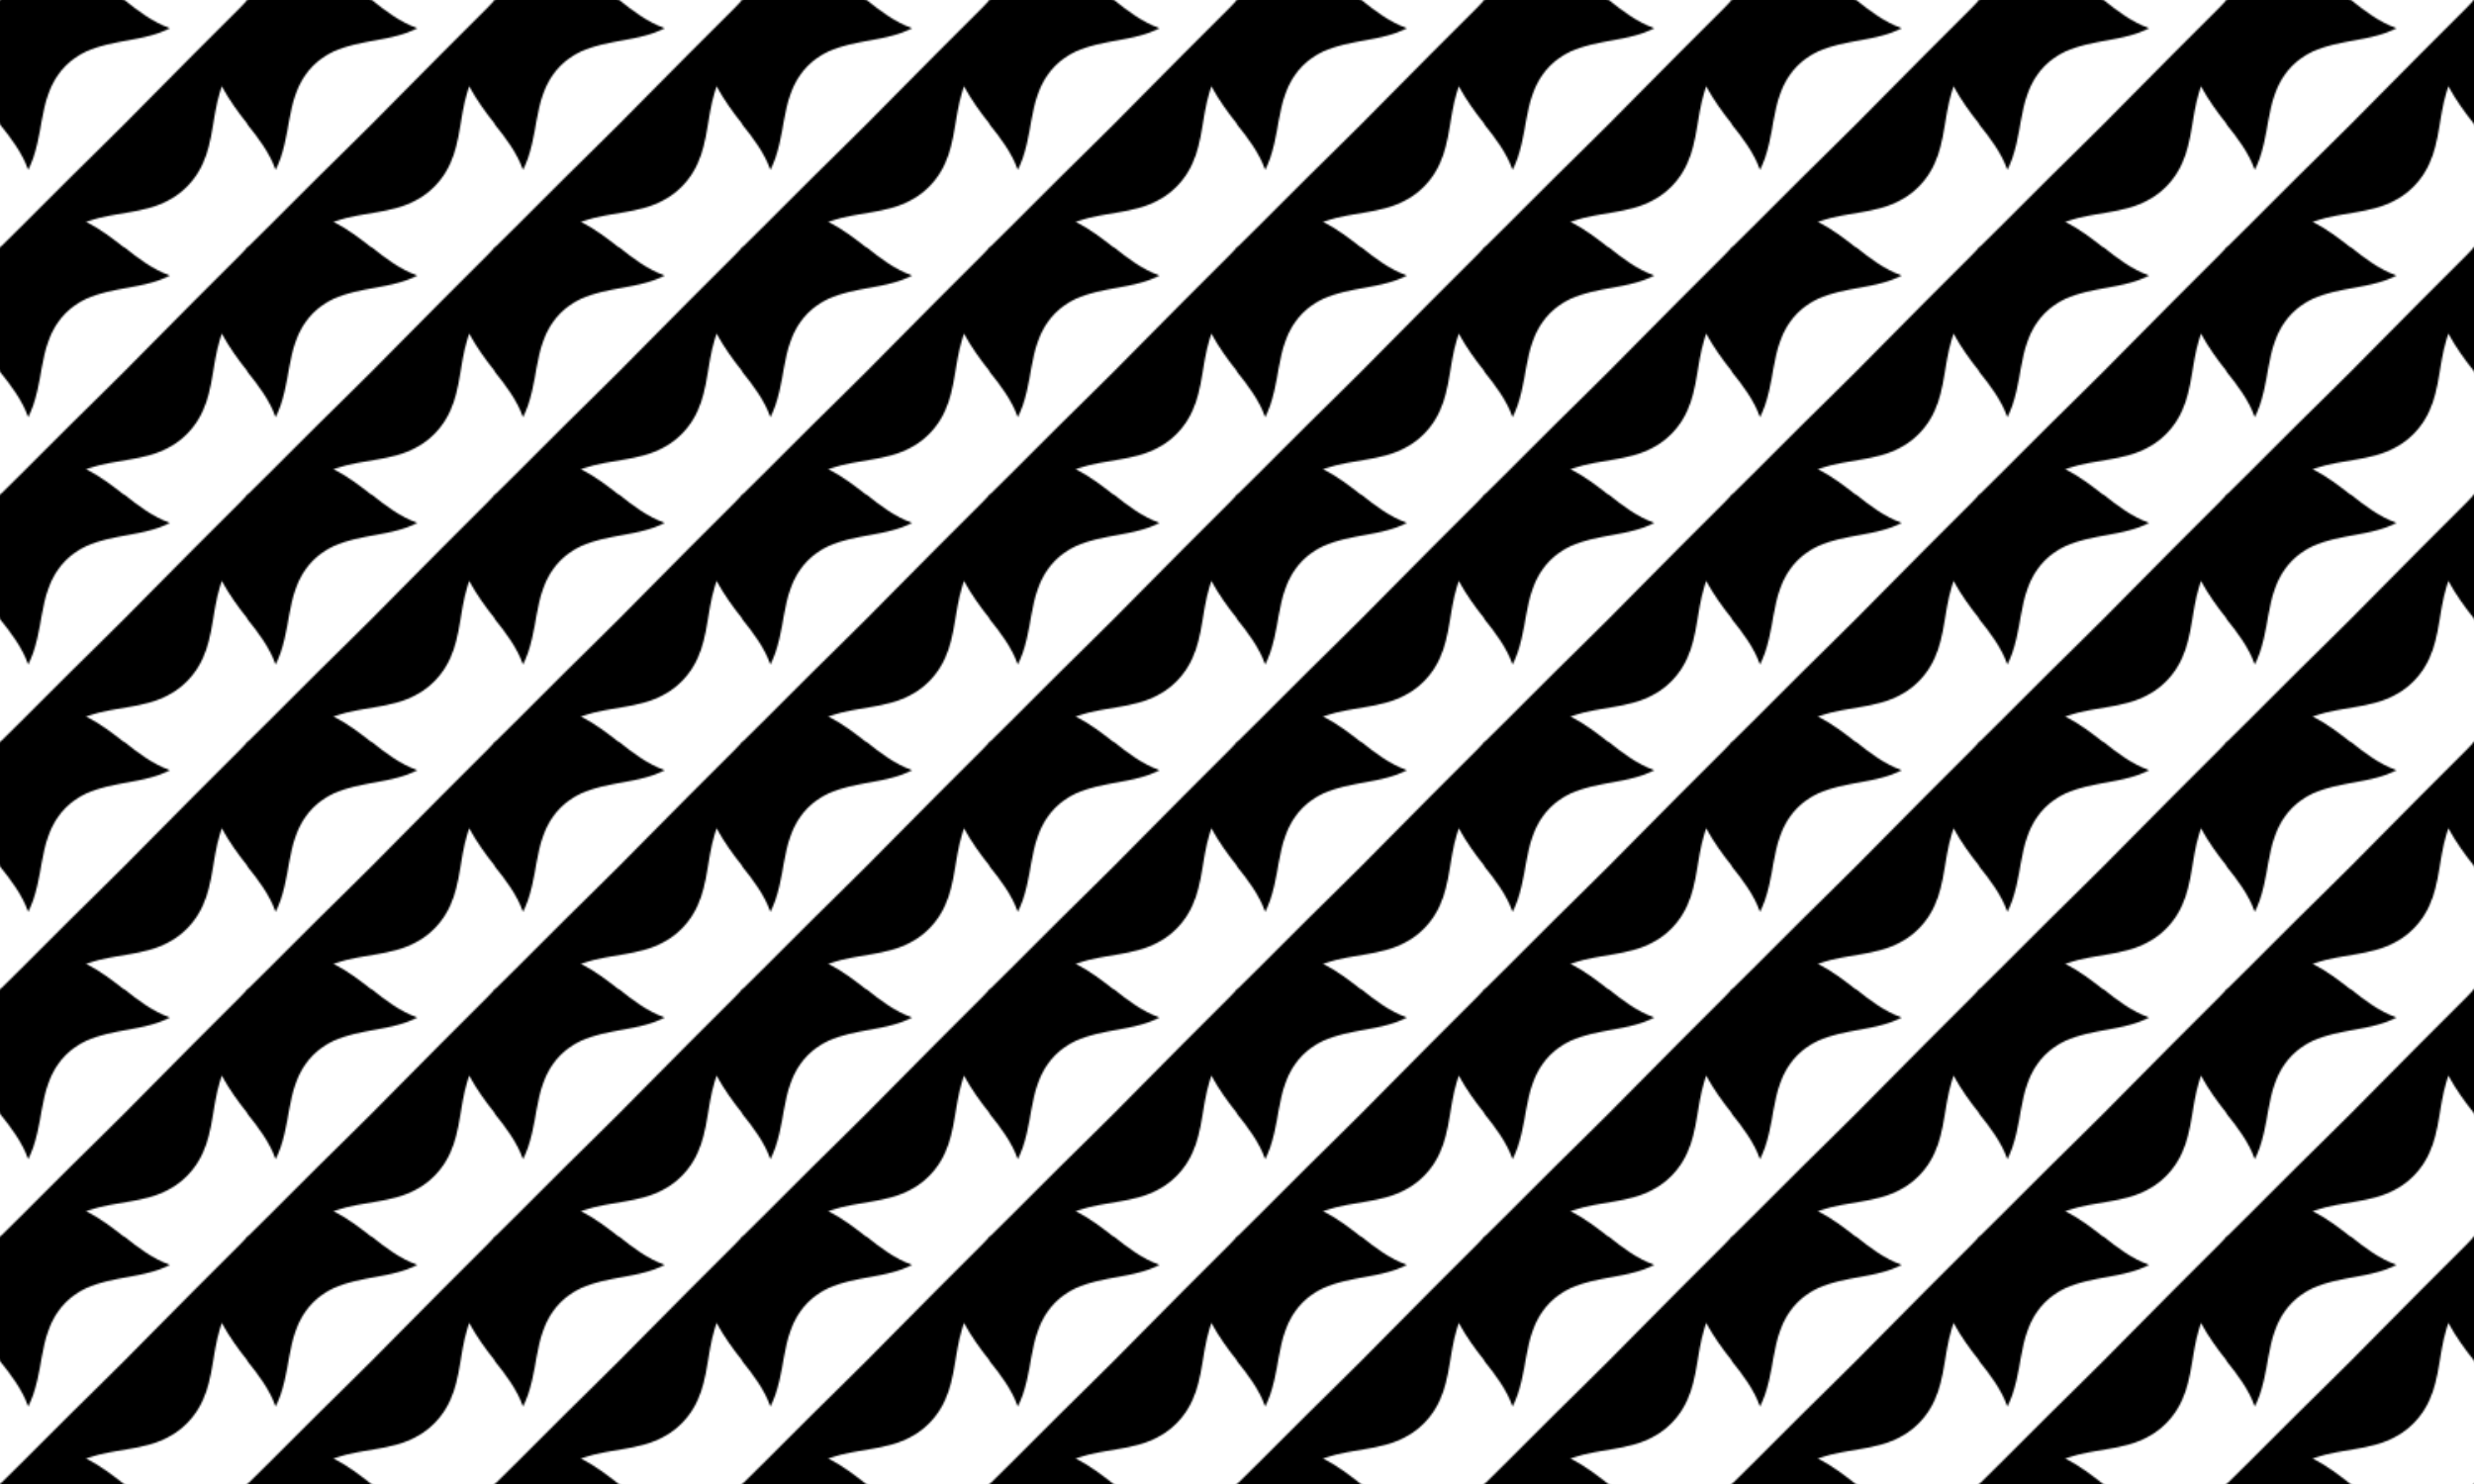 <?xml version="1.0" encoding="UTF-8" standalone="no"?>
<svg id="svg4136" xmlns:rdf="http://www.w3.org/1999/02/22-rdf-syntax-ns#" xmlns="http://www.w3.org/2000/svg" height="720pt" width="1200pt" version="1.1" xmlns:cc="http://creativecommons.org/ns#" xmlns:dc="http://purl.org/dc/elements/1.1/" viewBox="0 0 1200 720">
<defs id="defs4144">
<pattern id="pattern4151" width="150" patternUnits="userSpaceOnUse" patternTransform="matrix(.8 0 0 .8 0 600)" height="150">
<path id="path4138" d="m0 0v75.481c6.796 8.405 13.426 17.279 17.124 27.543 4.812-9.601 6.533-20.578 8.409-31.14 1.696-9.387 4.221-18.915 9.858-26.742 4.242-5.997 10.135-10.744 16.773-13.864 16.131-7.455 35.064-6.021 50.861-14.154-10.271-3.689-19.136-10.35-27.562-17.124h-75.458zm149.72 0c-1.04 1.797-2.872 3.063-4.174 4.692-18.336 18.318-36.693 36.615-54.861 55.089-20.567 21.135-41.905 41.489-62.673 62.429-9.074 9.01-18.016 18.16-27.196 27.07-0.214 0.23-0.519 0.34-0.816 0.44v0.28h75.141c-7.157-5.568-14.406-11.106-22.494-15.271-1.169-0.682 0.981-0.443 1.517-0.831 15.58-5.334 32.959-4.341 47.703-12.262 9.377-4.797 16.922-12.973 21.161-22.599 6.174-13.503 5.867-28.739 10.218-42.776 0.36-1.294 0.938-2.931 1.163-4.027 4.392 8.123 9.848 15.672 15.592 22.918v-75.152h-0.28z"/>
</pattern>
</defs>
<rect id="rect4149" height="720" width="1200" y="0" x="0" fill="url(#pattern4151)"/>
</svg>
